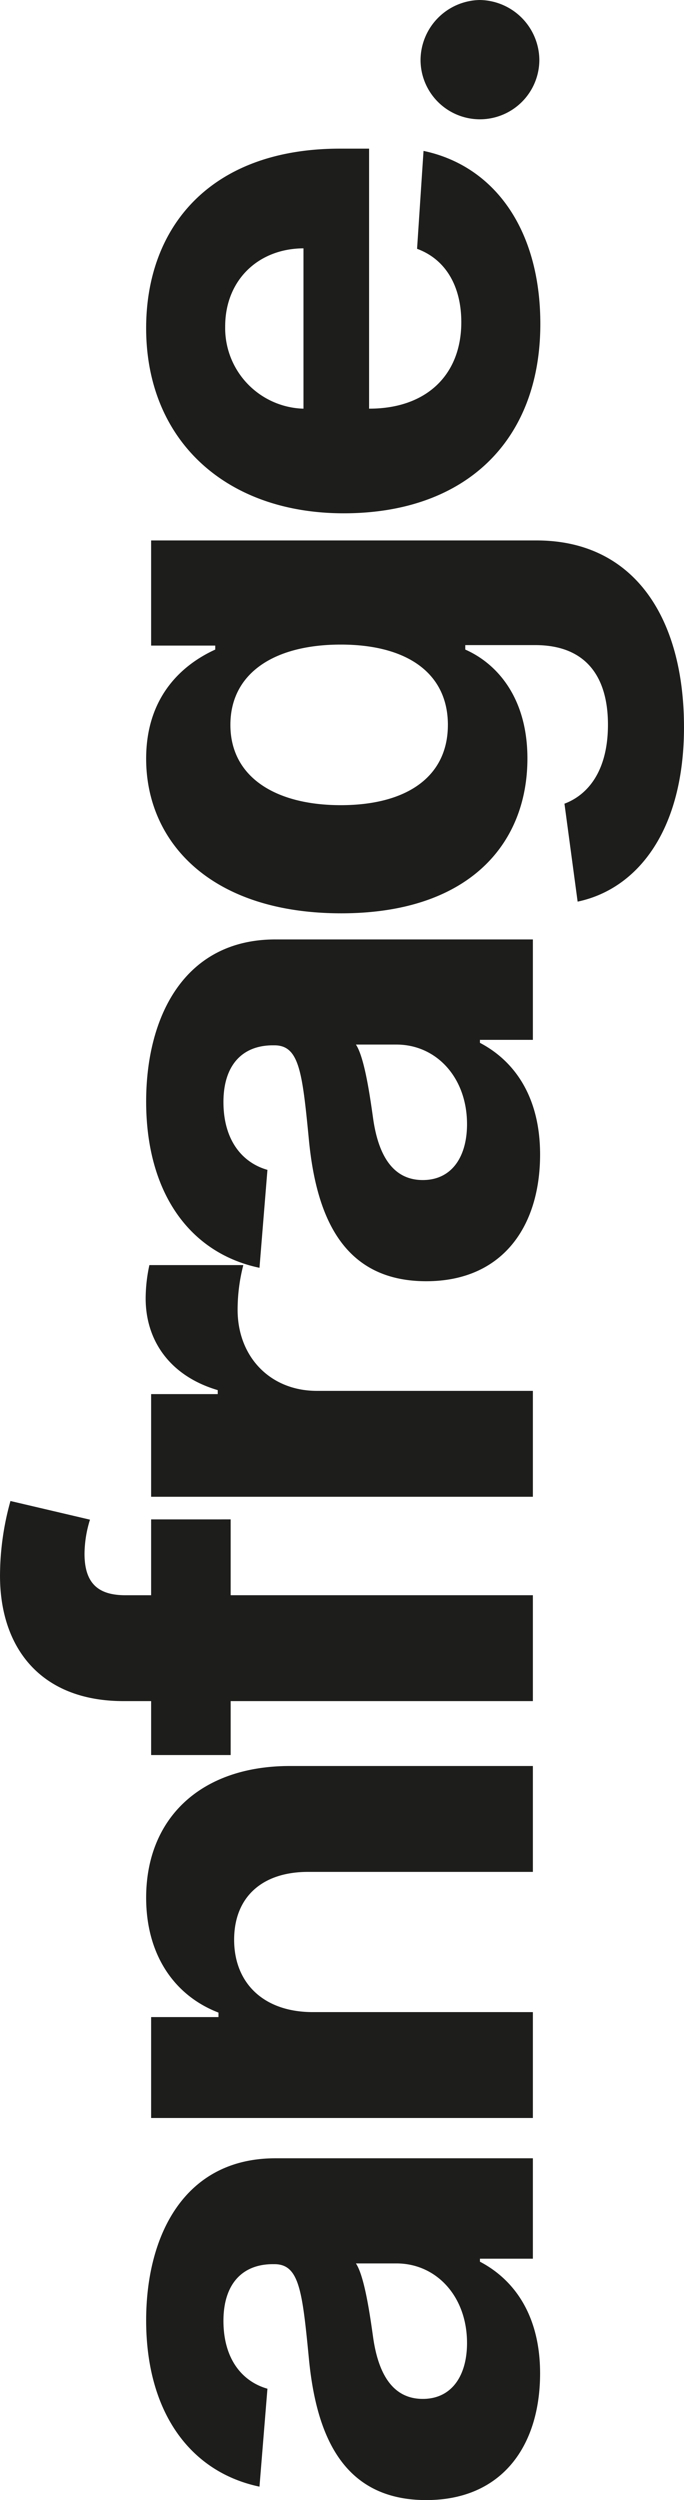 <svg xmlns="http://www.w3.org/2000/svg" width="117.273" height="428.577" viewBox="0 0 117.273 428.577">
  <path id="Pfad_277" data-name="Pfad 277" d="M25.909,1.236c9.673,0,15.937-4.219,19.134-10.312h.511V0H62.77V-44.148c0-15.6-13.21-22.159-27.784-22.159-15.682,0-25.994,7.5-28.508,19.432l16.79,1.364c1.236-4.347,5.114-7.543,11.634-7.543,6.179,0,9.716,3.111,9.716,8.48v.256c0,4.219-4.474,4.773-15.852,5.881C15.81-37.244,4.176-32.9,4.176-18.281,4.176-5.327,13.423,1.236,25.909,1.236Zm5.2-12.528c-5.582,0-9.588-2.6-9.588-7.585,0-5.114,4.219-7.628,10.611-8.523,3.963-.554,10.44-1.491,12.614-2.94v6.946C44.744-16.534,39.077-11.293,31.108-11.293Zm56.72-26.548c.043-8.437,5.071-13.381,12.4-13.381,7.287,0,11.676,4.773,11.634,12.784V0h18.153V-41.676c0-15.256-8.949-24.631-22.585-24.631-9.716,0-16.747,4.773-19.687,12.4h-.767V-65.454h-17.3V0H87.828ZM172.29-65.454h-13v-4.389c0-4.432,1.79-7.031,7.116-7.031a20.15,20.15,0,0,1,5.838.938l3.2-13.636a47.813,47.813,0,0,0-12.827-1.79c-12.315,0-21.477,6.946-21.477,21.179v4.73h-9.247v13.636h9.247V0h18.153V-51.818h13ZM176.17,0h18.153V-37.031c0-8.054,5.881-13.594,13.892-13.594a30.534,30.534,0,0,1,7.67.98V-65.753a27.246,27.246,0,0,0-5.71-.639c-7.33,0-13.338,4.261-15.724,12.358h-.682v-11.42h-17.6Zm58.681,1.236c9.673,0,15.937-4.219,19.133-10.312h.511V0h17.216V-44.148c0-15.6-13.21-22.159-27.784-22.159-15.682,0-25.994,7.5-28.508,19.432l16.79,1.364c1.236-4.347,5.114-7.543,11.633-7.543,6.179,0,9.716,3.111,9.716,8.48v.256c0,4.219-4.474,4.773-15.852,5.881-12.955,1.193-24.588,5.54-24.588,20.156C213.118-5.327,222.365,1.236,234.851,1.236Zm5.2-12.528c-5.582,0-9.588-2.6-9.588-7.585,0-5.114,4.219-7.628,10.611-8.523,3.963-.554,10.44-1.491,12.614-2.94v6.946C253.686-16.534,248.018-11.293,240.049-11.293Zm68.056,37.2c18.707,0,32-8.523,32-25.27V-65.454H322.082V-54.46H321.4c-2.429-5.327-7.756-11.847-18.707-11.847-14.361,0-26.506,11.165-26.506,33.452,0,21.776,11.8,31.918,26.548,31.918,10.44,0,16.278-5.241,18.665-10.653h.767V.384c0,8.991-5.753,12.486-13.636,12.486-8.011,0-12.06-3.494-13.551-7.457L278.19,7.67C280.364,17.983,290.463,25.909,308.105,25.909Zm.384-40.483c-8.906,0-13.764-7.074-13.764-18.366,0-11.122,4.773-18.92,13.764-18.92,8.821,0,13.764,7.457,13.764,18.92C322.253-21.392,317.224-14.574,308.489-14.574ZM377.226,1.278c16.193,0,27.1-7.884,29.659-20.028L390.1-19.858c-1.832,4.986-6.52,7.585-12.571,7.585-9.077,0-14.83-6.009-14.83-15.767v-.043h44.574v-4.986c0-22.244-13.466-33.239-30.767-33.239-19.261,0-31.747,13.679-31.747,33.878C344.755-11.676,357.07,1.278,377.226,1.278ZM362.695-39.332A13.824,13.824,0,0,1,376.8-52.756c7.884,0,13.338,5.625,13.381,13.423Zm59.831,40.44A10.369,10.369,0,0,0,432.753-9.119a10.352,10.352,0,0,0-10.227-10.142A10.185,10.185,0,0,0,412.3-9.119,10.2,10.2,0,0,0,422.526,1.108Z" transform="translate(91.364 432.753) rotate(-90)" fill="#1d1d1b"/>
</svg>
